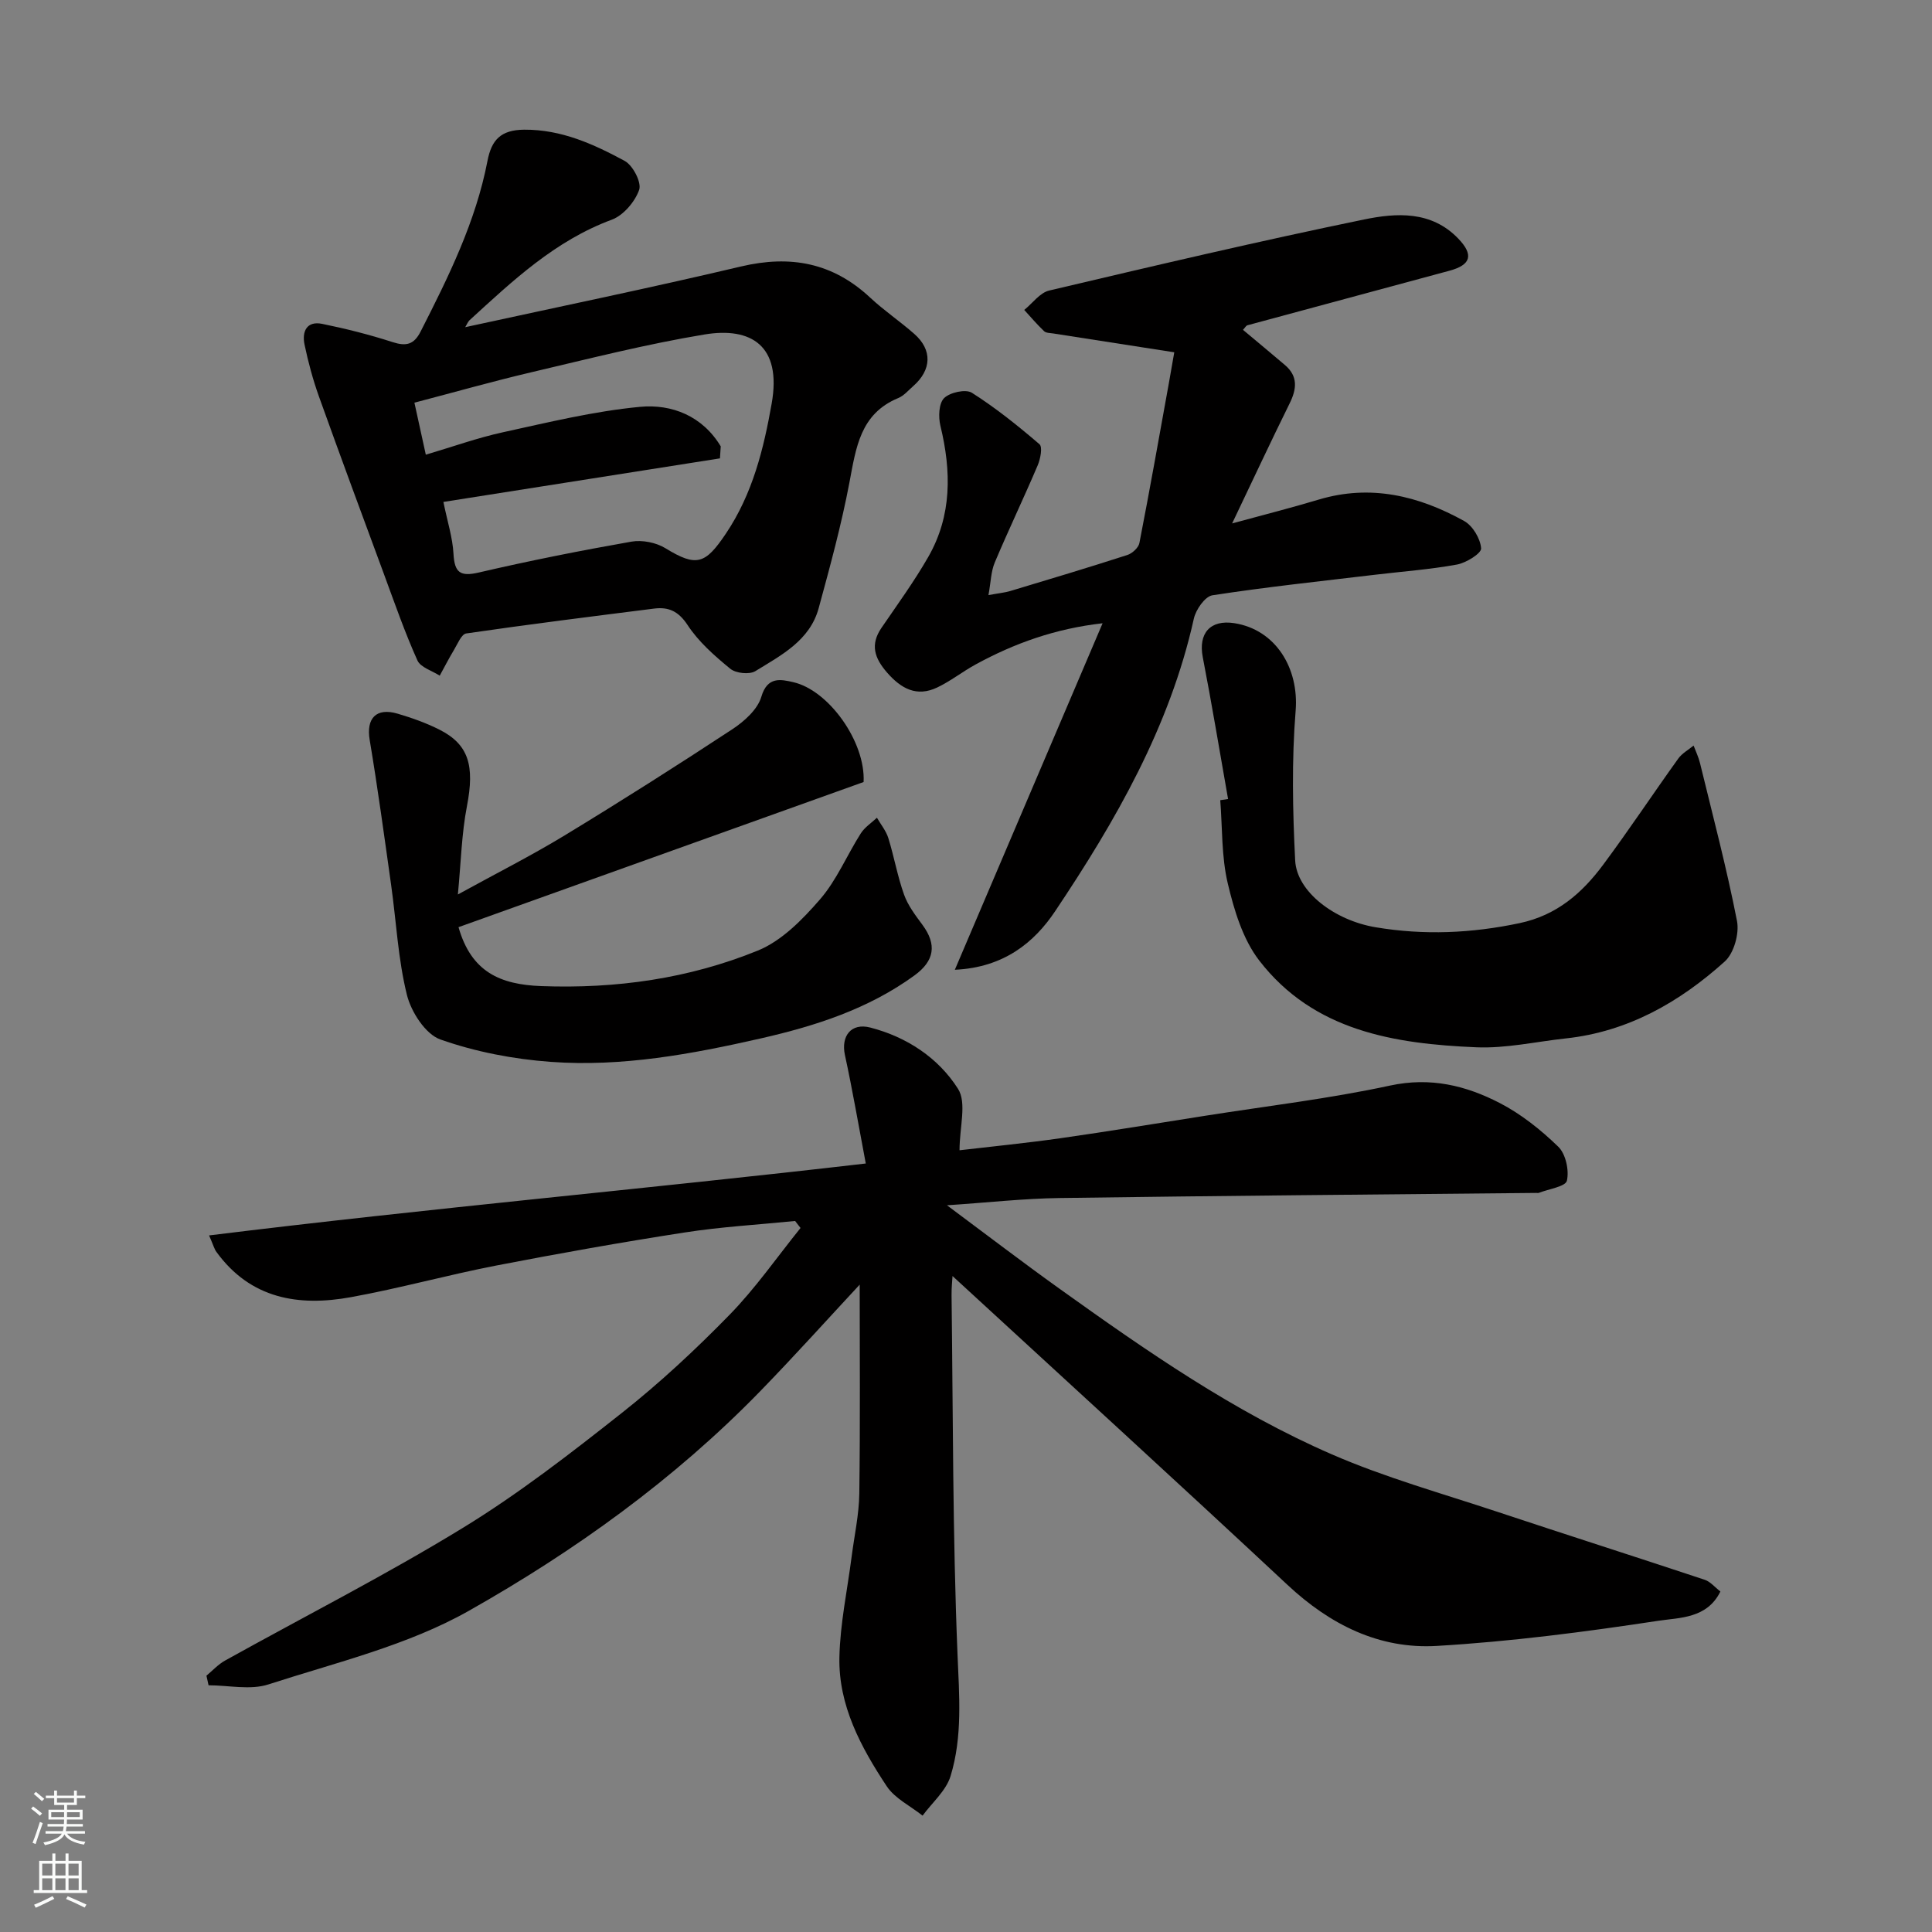 <svg enable-background="new 0 0 400 400" viewBox="0 0 400 400" xmlns="http://www.w3.org/2000/svg"><rect x="0" y="0" width="400" height="400" fill="#808080" stroke="none"/><g fill="#010000"><path d="m43.29 255.78c45.5-5.62 90.56-9.62 135.96-14.89-1.49-7.85-2.74-15.19-4.32-22.47-.84-3.9 1.27-6.7 5.24-5.68 7.57 1.95 14.11 6.28 18.18 12.69 1.84 2.9.31 7.93.31 12.72 6.74-.79 13.87-1.49 20.95-2.5 10.02-1.43 20.02-3.09 30.02-4.66 12.75-2.01 25.6-3.52 38.19-6.24 8.33-1.79 15.66-.01 22.67 3.61 4.44 2.29 8.53 5.56 12.14 9.06 1.54 1.5 2.27 4.87 1.78 7.03-.27 1.22-3.77 1.72-5.82 2.52-.14.06-.33.01-.5.01-32.93.33-65.85.59-98.78 1.06-7.35.1-14.68.93-23.25 1.5 8.31 6.18 15.73 11.86 23.32 17.29 17.94 12.84 36.08 25.47 56.39 34.29 11 4.78 22.66 8.04 34.08 11.83 14.35 4.77 28.76 9.36 43.11 14.13 1.16.39 2.07 1.53 3.23 2.42-2.76 5.63-8.48 5.4-12.82 6.06-15.22 2.31-30.55 4.31-45.91 5.21-11.88.7-22.07-4.39-30.88-12.62-22.99-21.47-46.23-42.66-69.37-63.96-.05.87-.22 2.42-.2 3.96.31 24.76.22 49.54 1.23 74.28.35 8.6 1.08 17.07-1.44 25.3-.93 3.03-3.8 5.47-5.79 8.18-2.52-2.01-5.74-3.55-7.43-6.1-5.34-8.07-10.01-16.72-9.79-26.72.15-6.92 1.63-13.82 2.52-20.72.56-4.38 1.54-8.76 1.6-13.16.2-14.72.08-29.45.08-43.24-6.32 6.79-13.32 14.58-20.61 22.08-17.75 18.24-38.35 33.04-60.29 45.44-12.67 7.17-27.48 10.7-41.52 15.25-3.75 1.22-8.24.18-12.39.18-.15-.66-.29-1.33-.44-1.99 1.28-1.06 2.43-2.34 3.86-3.13 16.41-9.13 33.18-17.65 49.18-27.44 11.53-7.05 22.31-15.41 32.94-23.81 7.89-6.23 15.31-13.15 22.33-20.34 5.38-5.51 9.83-11.94 14.69-17.97-.37-.48-.75-.97-1.12-1.45-7.62.77-15.3 1.2-22.86 2.38-13.05 2.02-26.07 4.34-39.04 6.85-10.06 1.95-19.96 4.71-30.04 6.54-10.83 1.98-20.8.37-27.86-9.35-.44-.58-.64-1.38-1.53-3.43z"/><path d="m96.32 67.74c19.35-4.22 38.29-8.12 57.1-12.57 10.24-2.42 19.01-.78 26.75 6.46 2.87 2.68 6.16 4.89 9.11 7.49 3.78 3.31 3.63 7.46-.23 10.84-.99.87-1.91 1.97-3.07 2.45-7.9 3.26-8.75 10.29-10.11 17.46-1.66 8.77-4.02 17.42-6.37 26.04-1.83 6.72-7.77 9.75-13.11 13.04-1.22.75-4.03.46-5.19-.49-3.26-2.67-6.57-5.58-8.85-9.06-1.89-2.87-3.93-3.77-6.91-3.4-12.98 1.64-25.96 3.26-38.91 5.15-1 .14-1.79 2.17-2.54 3.41-1.05 1.74-1.97 3.55-2.95 5.33-1.59-1.03-3.97-1.71-4.62-3.16-2.57-5.71-4.64-11.66-6.81-17.55-4.56-12.34-9.13-24.68-13.57-37.07-1.25-3.5-2.23-7.13-2.99-10.77-.56-2.68.43-4.94 3.65-4.29 4.91 1 9.79 2.23 14.55 3.77 2.82.91 4.44.57 5.84-2.19 5.77-11.33 11.41-22.71 13.84-35.33.84-4.34 2.75-6.41 7.6-6.45 7.73-.05 14.36 2.99 20.8 6.46 1.7.92 3.54 4.47 3 6-.87 2.47-3.27 5.29-5.68 6.18-11.75 4.35-20.53 12.66-29.47 20.84-.33.33-.5.82-.86 1.41zm52.9 24.67c-.05.83-.1 1.66-.16 2.49-19.24 3.03-38.47 6.06-57.26 9.02.83 4.08 1.91 7.39 2.09 10.75.22 3.86 1.36 4.77 5.25 3.86 10.46-2.43 21.01-4.53 31.59-6.39 2.23-.39 5.12.18 7.05 1.37 6.44 3.95 8.25 3.3 12.5-3.02 5.55-8.25 7.84-17.59 9.49-26.96 2.12-12.01-4.3-15.87-13.91-14.28-12.02 1.99-23.88 5.01-35.76 7.8-8.13 1.91-16.16 4.19-24.3 6.32.89 4.06 1.61 7.33 2.36 10.77 5.67-1.68 10.73-3.5 15.95-4.64 9.38-2.05 18.79-4.35 28.31-5.26 6.75-.66 13.06 1.95 16.8 8.17z"/><path d="m257.35 68.29c2.98 2.5 5.86 4.88 8.7 7.3 2.73 2.34 2.42 4.96.95 7.94-3.88 7.85-7.58 15.79-11.9 24.84 6.81-1.86 12.4-3.27 17.91-4.93 10.76-3.23 20.72-.79 30.13 4.43 1.77.98 3.36 3.65 3.51 5.66.08 1.03-3.08 3-4.99 3.35-5.62 1.03-11.35 1.44-17.03 2.12-11.22 1.34-22.46 2.53-33.62 4.25-1.53.24-3.43 2.97-3.84 4.85-4.98 22.39-16.2 41.87-28.73 60.58-4.29 6.4-10.56 11.63-20.75 12.1 10.3-24.17 20.33-47.69 30.59-71.74-9.8 1.11-18.27 4.15-26.29 8.53-2.71 1.48-5.18 3.45-7.96 4.77-4.23 2.01-7.46.25-10.37-3.09-2.59-2.97-3.55-5.76-1.16-9.26 3.31-4.84 6.77-9.6 9.68-14.67 4.93-8.59 4.8-17.77 2.52-27.17-.44-1.82-.34-4.62.76-5.72 1.2-1.19 4.48-1.92 5.76-1.11 4.94 3.14 9.55 6.84 14 10.66.66.57.19 3.04-.38 4.37-2.87 6.75-6.04 13.36-8.89 20.12-.78 1.85-.8 4.02-1.3 6.74 2.09-.39 3.35-.5 4.53-.85 8.09-2.43 16.19-4.86 24.24-7.46 1.01-.33 2.29-1.5 2.48-2.47 2.15-11.03 4.11-22.1 6.11-33.15.4-2.21.78-4.42 1.11-6.34-8.66-1.35-16.86-2.62-25.06-3.9-.65-.1-1.48-.08-1.89-.47-1.45-1.38-2.76-2.92-4.11-4.4 1.71-1.38 3.24-3.57 5.17-4.02 21.68-5.11 43.38-10.22 65.19-14.71 6.66-1.37 13.9-1.86 19.49 3.95 3.22 3.35 2.68 5.44-1.78 6.65-13.96 3.77-27.92 7.53-41.88 11.31-.28.09-.47.48-.9.94z"/><path d="m94.93 191.96c2.64 9.27 8.61 11.88 17.11 12.2 15.54.58 30.59-1.55 44.85-7.35 4.95-2.01 9.26-6.43 12.88-10.6 3.46-3.99 5.57-9.14 8.45-13.67.81-1.27 2.21-2.17 3.34-3.24.8 1.4 1.89 2.71 2.36 4.22 1.2 3.86 1.89 7.89 3.25 11.69.8 2.25 2.35 4.29 3.8 6.25 3.04 4.11 2.51 7.47-1.65 10.5-9.56 6.95-20.5 10.46-31.84 13.04-14.29 3.25-28.72 5.92-43.41 4.85-7.74-.56-15.61-2.07-22.9-4.64-3.08-1.09-6.04-5.69-6.92-9.22-1.84-7.4-2.2-15.16-3.27-22.76-1.41-10.02-2.77-20.05-4.44-30.03-.75-4.45 1.31-6.76 5.79-5.44 2.95.87 5.9 1.92 8.64 3.3 6.12 3.08 7.31 7.52 5.71 15.82-1.11 5.72-1.24 11.63-1.88 18.31 7.89-4.34 15.16-8.01 22.11-12.23 11.7-7.11 23.26-14.45 34.7-21.97 2.48-1.63 5.25-4.11 6.02-6.74 1.26-4.29 4.1-3.58 6.58-3.02 7.41 1.68 15.01 12.39 14.59 20.68-27.71 9.92-55.65 19.93-83.87 30.05z"/><path d="m254.26 165.43c-1.73-9.79-3.35-19.61-5.24-29.37-.95-4.93 1.53-7.82 6.53-7.04 8.57 1.34 13.4 9.32 12.7 18.1-.83 10.28-.62 20.7-.1 31.02.33 6.51 8.19 12.43 16.66 13.84 10 1.68 19.87 1.25 29.83-.86 7.69-1.63 12.92-6.22 17.29-12.1 5.35-7.2 10.31-14.68 15.54-21.97.78-1.09 2.1-1.8 3.17-2.69.45 1.21 1.03 2.39 1.33 3.64 2.65 10.88 5.52 21.72 7.66 32.7.5 2.59-.64 6.65-2.53 8.36-9.35 8.42-20.04 14.54-32.89 15.93-6.19.67-12.41 2.1-18.56 1.84-16.97-.72-33.65-3.36-44.92-17.94-3.42-4.42-5.22-10.44-6.54-16.02-1.31-5.54-1.1-11.45-1.55-17.2.55-.07 1.08-.15 1.62-.24z"/></g><path d="m6.44 374.46.42-.45c.65.47 1.27.95 1.85 1.44l-.45.49c-.65-.56-1.25-1.06-1.82-1.48m.93 7.33-.63-.26c.55-1.36 1.05-2.8 1.52-4.33.19.1.38.19.59.27-.46 1.29-.95 2.73-1.48 4.32m-.38-10.38.44-.42c.43.34 1.01.82 1.74 1.44l-.49.49c-.53-.51-1.09-1.01-1.69-1.51m2.5.35h1.72v-1.04h.59v1.04h3.52v-1.04h.59v1.04h1.75v.53h-1.75v1.42h-2.03v.97h3.22v2.03h-3.24c0 .35-.01.66-.03.93h3.32v.53h-3.37c-.03.27-.08.58-.15.94h3.96v.53h-3.71c.67.92 1.93 1.48 3.79 1.68-.13.24-.23.44-.29.59-2.13-.38-3.48-1.08-4.04-2.12-.43.97-1.77 1.72-4.03 2.23-.09-.19-.2-.37-.33-.55 2.1-.42 3.37-1.03 3.81-1.83h-3.36v-.53h3.58c.08-.29.13-.61.16-.94h-3.33v-.53h3.39c.02-.27.04-.58.04-.93h-3.23v-2.03h3.25v-.97h-2.07v-1.42h-1.73zm1.12 3.44v1h2.65c.01-.3.02-.44.01-.4v-.25-.35zm1.19-2h3.52v-.91h-3.52zm4.71 2h-2.63v.59c0 .15-.01.28-.01.4h2.64z" fill="#fafbfa"/><path d="m13.56 383.74h.63v1.52h2.72v6.07h1.13v.6h-11.06v-.6h1.13v-6.07h2.73v-1.52h.63v1.52h2.1v-1.52zm-2.69 8.83.38.56c-1.24.63-2.53 1.25-3.85 1.85-.1-.21-.21-.42-.34-.63 1.36-.55 2.63-1.15 3.81-1.78m-2.13-4.27h2.1v-2.45h-2.1zm0 3.04h2.1v-2.46h-2.1zm2.72-3.04h2.1v-2.45h-2.1zm0 3.04h2.1v-2.46h-2.1zm6.07 3.6c-1.41-.71-2.7-1.3-3.86-1.78l.35-.56c1.45.62 2.75 1.19 3.88 1.72zm-1.25-9.09h-2.1v2.45h2.1zm-2.09 5.49h2.1v-2.46h-2.1z" fill="#fafbfa"/></svg>